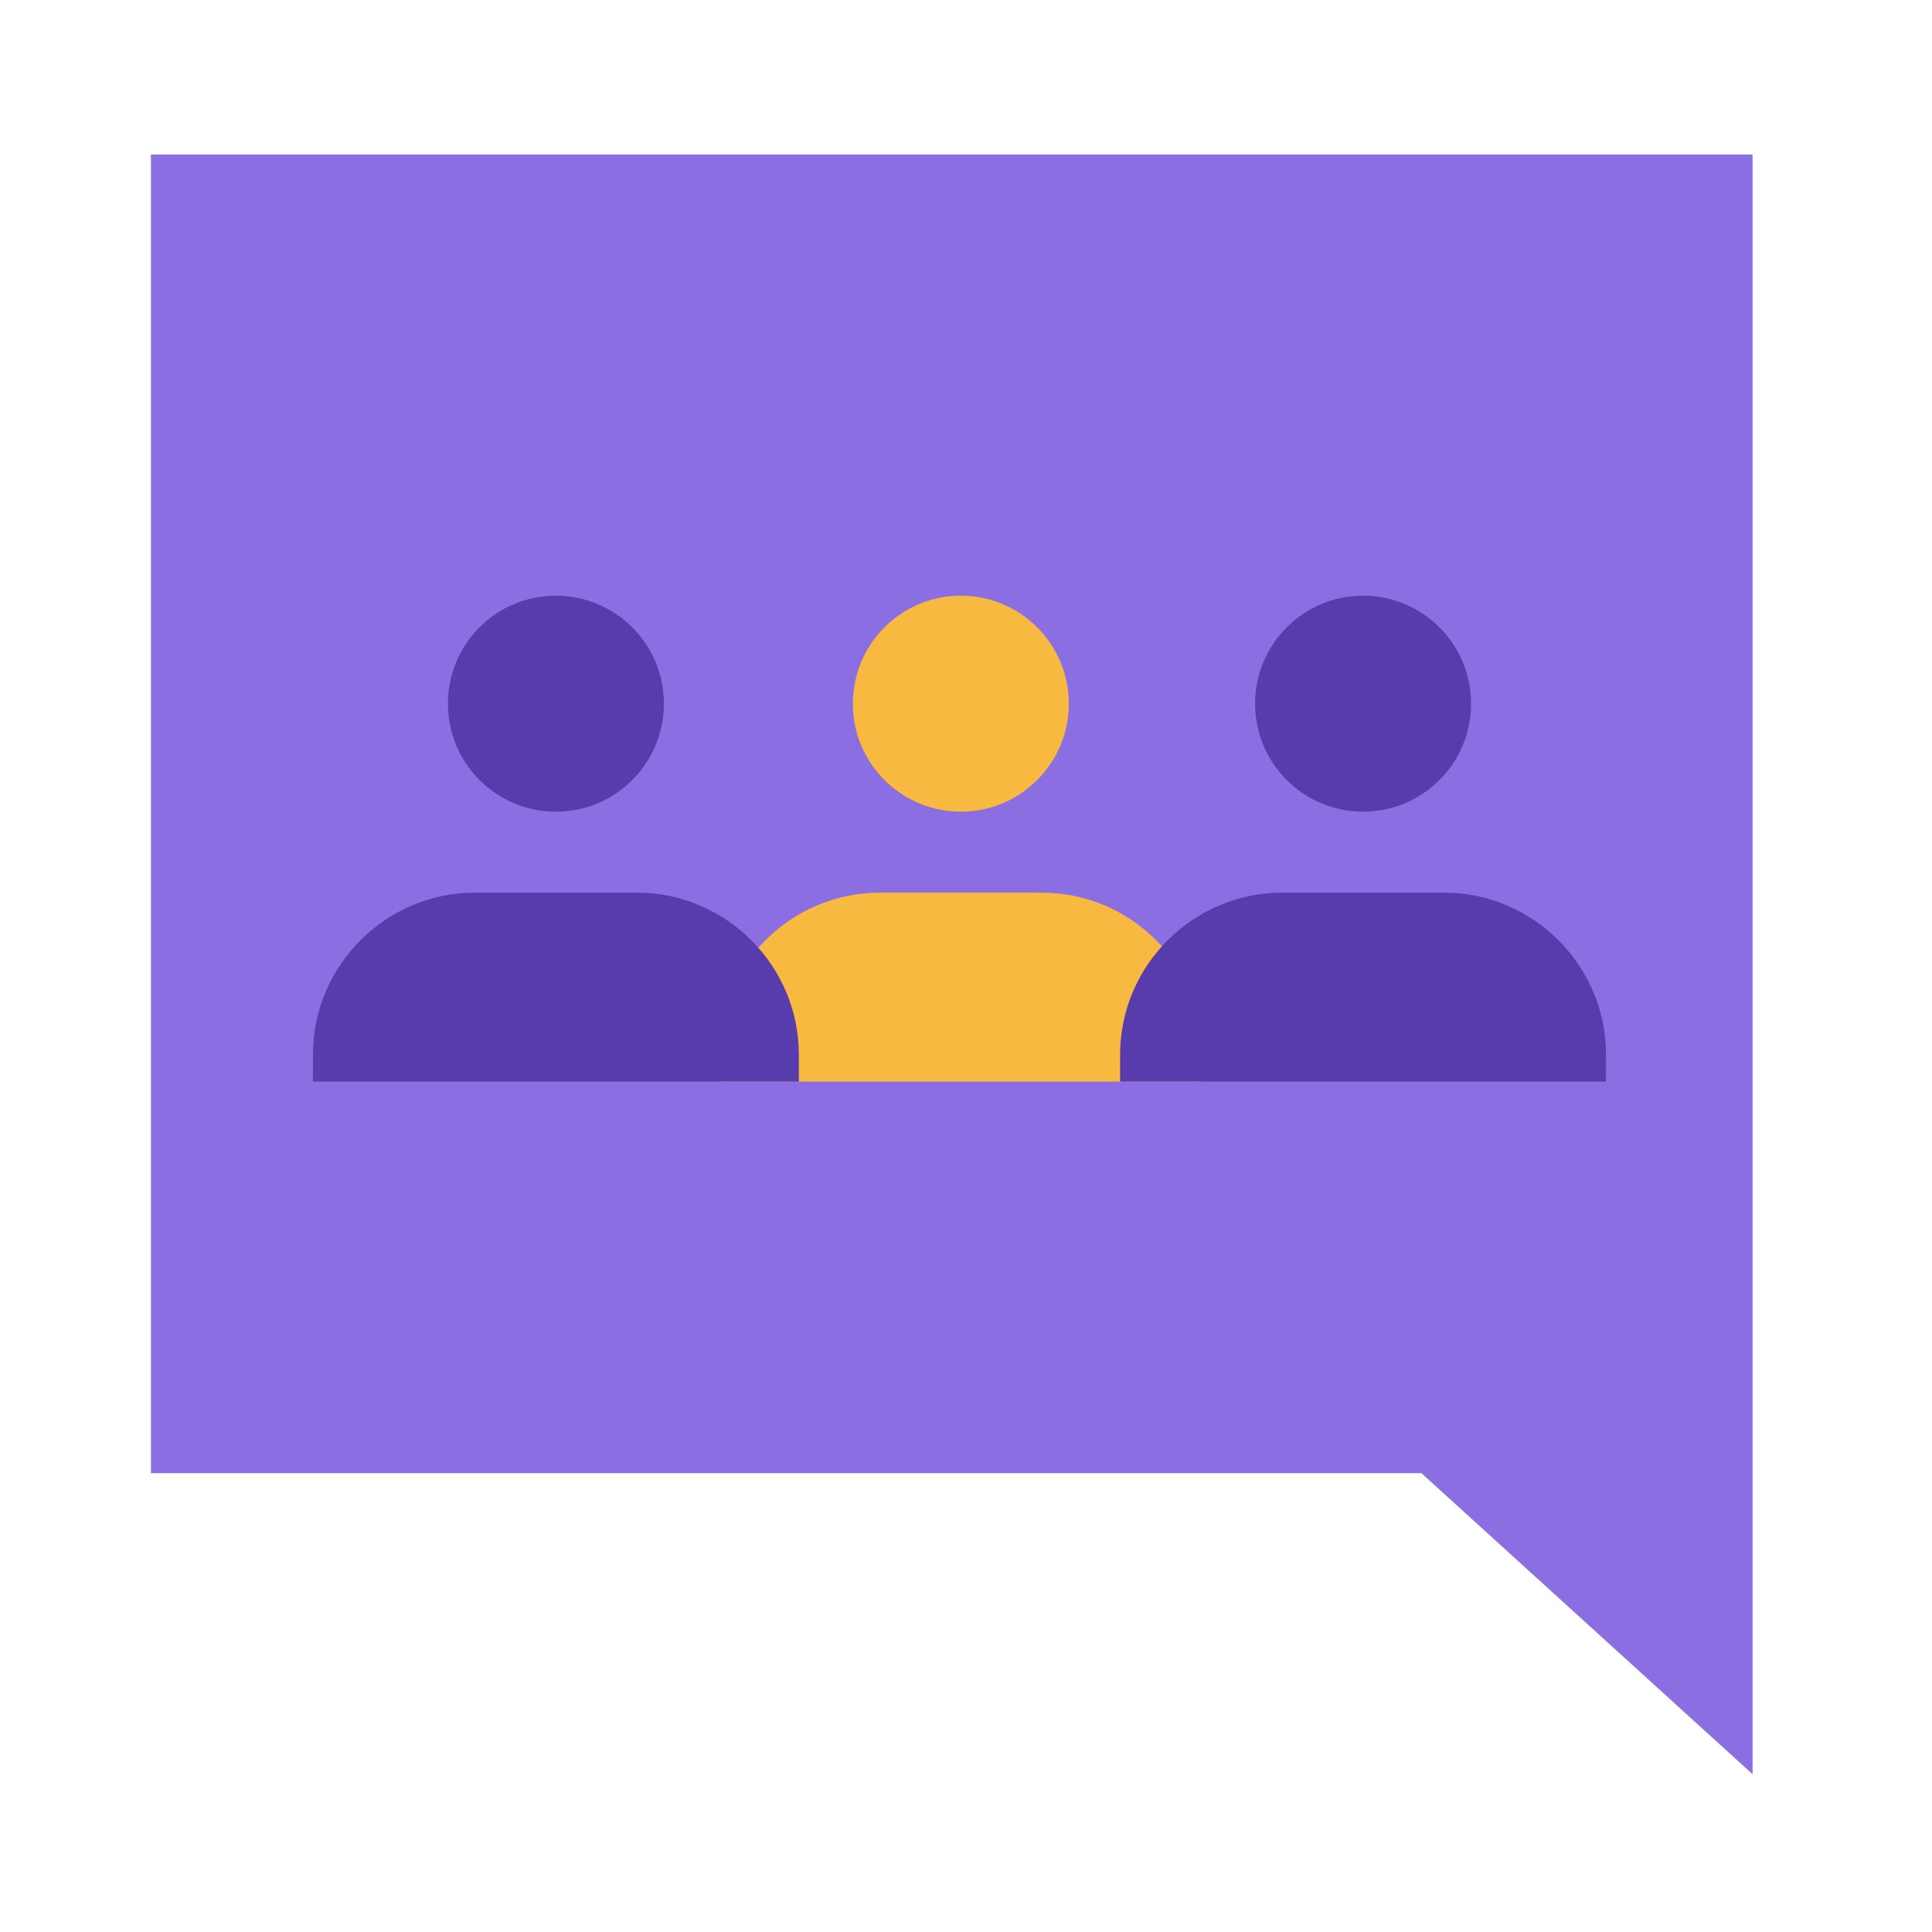 <svg width="64" height="64" viewBox="0 0 64 64" fill="none" xmlns="http://www.w3.org/2000/svg">
<path d="M58.056 48.8V58.773L47.086 48.8H5V5.118H58.056V48.8Z" fill="#8B6EE1"/>
<path d="M39.877 35.83C39.877 35.83 39.877 35.204 39.877 34.936C39.877 31.985 37.463 29.57 34.512 29.57C33.528 29.57 30.13 29.57 29.146 29.57C26.195 29.57 23.78 31.985 23.78 34.936C23.78 35.204 23.78 35.83 23.78 35.83H39.877Z" fill="#F8B940"/>
<path d="M31.829 26.888C33.804 26.888 35.406 25.286 35.406 23.311C35.406 21.335 33.804 19.733 31.829 19.733C29.853 19.733 28.252 21.335 28.252 23.311C28.252 25.286 29.853 26.888 31.829 26.888Z" fill="#F8B940"/>
<path d="M26.463 35.83C26.463 35.83 26.463 35.204 26.463 34.936C26.463 31.985 24.049 29.57 21.098 29.57C20.114 29.57 16.716 29.57 15.732 29.57C12.781 29.57 10.366 31.985 10.366 34.936C10.366 35.204 10.366 35.83 10.366 35.83H26.463Z" fill="#583BAC"/>
<path d="M18.415 26.888C20.39 26.888 21.992 25.286 21.992 23.311C21.992 21.335 20.39 19.733 18.415 19.733C16.439 19.733 14.838 21.335 14.838 23.311C14.838 25.286 16.439 26.888 18.415 26.888Z" fill="#583BAC"/>
<path d="M53.202 35.83C53.202 35.83 53.202 35.204 53.202 34.936C53.202 31.985 50.788 29.57 47.837 29.57C46.853 29.57 43.455 29.57 42.471 29.57C39.52 29.57 37.105 31.985 37.105 34.936C37.105 35.204 37.105 35.83 37.105 35.83H53.202Z" fill="#583BAC"/>
<path d="M45.154 26.888C47.129 26.888 48.731 25.286 48.731 23.311C48.731 21.335 47.129 19.733 45.154 19.733C43.178 19.733 41.577 21.335 41.577 23.311C41.577 25.286 43.178 26.888 45.154 26.888Z" fill="#583BAC"/>
</svg>
